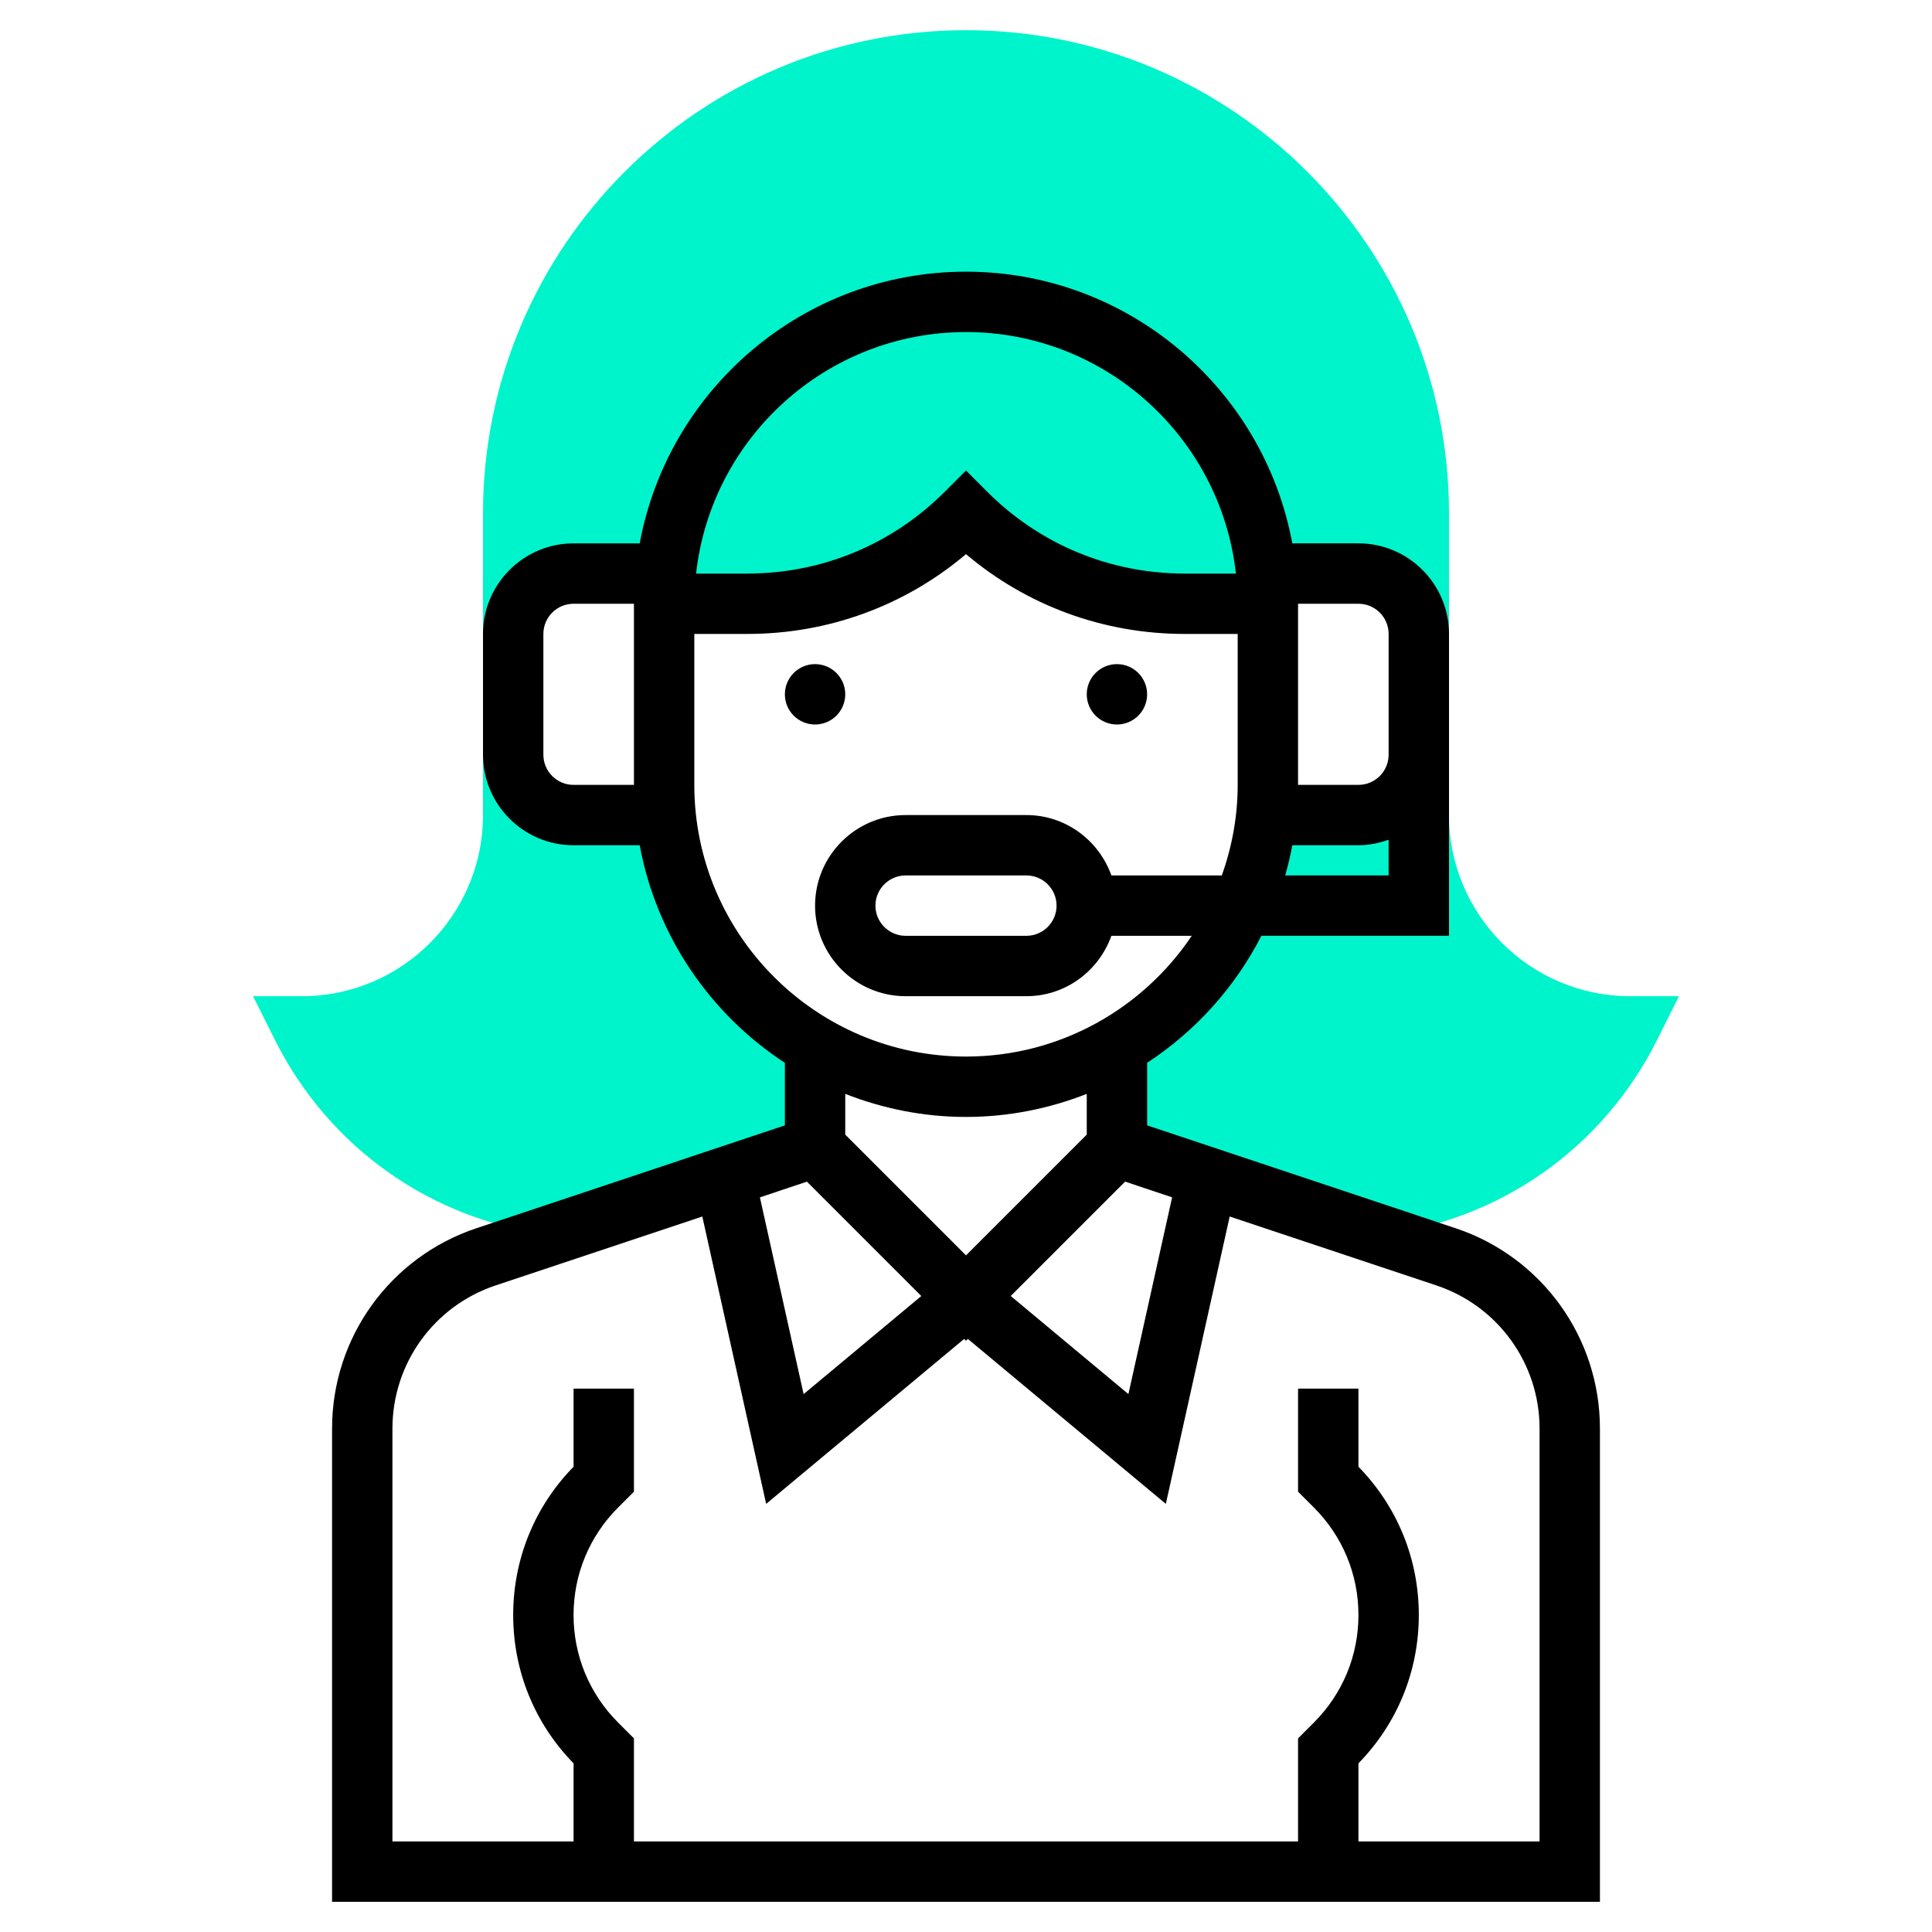 <?xml version="1.0" encoding="UTF-8"?>
<svg xmlns="http://www.w3.org/2000/svg" xmlns:xlink="http://www.w3.org/1999/xlink" id="Layer_1_1_" style="enable-background:new 0 0 64 64;" version="1.1" viewBox="0 0 64 64" xml:space="preserve">
  <g>
    <g>
      <path d="M54,33c-3.309,0-6-2.691-6-6V17c0-8.822-7.178-16-16-16S16,8.178,16,17v10c0,3.309-2.691,6-6,6    H8.382l0.724,1.447c1.805,3.609,5.238,5.991,9.168,6.462L27,38v-3h0.663c-3.061-1.478-5.236-4.468-5.59-8H22h-3    c-1.105,0-2-0.895-2-2v-4c0-1.105,0.895-2,2-2h3h7.143c1.049-0.498,2.02-1.163,2.857-2c0.837,0.837,1.808,1.502,2.857,2H42h3    c1.105,0,2,0.895,2,2v4c0,1.105-0.895,2-2,2h-3h-0.073c-0.354,3.532-2.529,6.522-5.59,8H37v3l8.727,2.909    c3.93-0.471,7.363-2.853,9.168-6.462L55.618,33H54z" style="fill:#00F4CB;"></path>
    </g>
    <g>
      <path d="M48.214,40.685L38,37.279v-2.072c1.6-1.046,2.908-2.497,3.786-4.208H48v-6v-2v-2c0-1.654-1.346-3-3-3h-2.191    C41.865,12.888,37.382,9,32,9s-9.865,3.888-10.809,9H19c-1.654,0-3,1.346-3,3v4c0,1.654,1.346,3,3,3h2.191    c0.556,3.01,2.337,5.591,4.809,7.208v2.072l-10.213,3.405C12.923,41.638,11,44.307,11,47.324V63h42V47.324    C53,44.307,51.077,41.638,48.214,40.685z M38.828,39.663l-1.448,6.518l-3.898-3.249l3.789-3.789L38.828,39.663z M42.574,29    c0.093-0.328,0.173-0.661,0.235-1H45c0.352,0,0.686-0.072,1-0.184V29H42.574z M45,20c0.551,0,1,0.448,1,1v2v2c0,0.552-0.449,1-1,1    h-2v-6H45z M32,11c4.624,0,8.442,3.507,8.941,8h-1.698c-2.469,0-4.79-0.961-6.536-2.707L32,15.586l-0.707,0.707    C29.547,18.039,27.226,19,24.757,19h-1.698C23.558,14.507,27.376,11,32,11z M19,26c-0.551,0-1-0.448-1-1v-4c0-0.552,0.449-1,1-1h2    v6H19z M23,26v-5h1.757c2.681,0,5.218-0.932,7.243-2.643C34.024,20.068,36.562,21,39.243,21H41v5c0,1.053-0.191,2.06-0.525,3    h-3.659c-0.414-1.161-1.514-2-2.816-2h-4c-1.654,0-3,1.346-3,3s1.346,3,3,3h4c1.302,0,2.402-0.839,2.816-2h2.662    c-1.617,2.41-4.365,4-7.478,4C27.038,35,23,30.963,23,26z M35,30c0,0.552-0.449,1-1,1h-4c-0.551,0-1-0.448-1-1s0.449-1,1-1h4    C34.551,29,35,29.448,35,30z M32,37c1.412,0,2.758-0.277,4-0.764v1.35l-4,4l-4-4v-1.35C29.242,36.723,30.588,37,32,37z     M26.73,39.144l3.789,3.789l-3.898,3.249l-1.448-6.518L26.73,39.144z M51,61h-6v-2.587c1.291-1.321,2-3.062,2-4.913    s-0.709-3.592-2-4.913V46h-2v3.414l0.525,0.525C44.476,50.891,45,52.155,45,53.5s-0.524,2.609-1.475,3.561L43,57.586V61H21v-3.414    l-0.525-0.525C19.524,56.109,19,54.845,19,53.5s0.524-2.609,1.475-3.561L21,49.414V46h-2v2.587c-1.291,1.321-2,3.062-2,4.913    s0.709,3.592,2,4.913V61h-6V47.324c0-2.155,1.374-4.062,3.419-4.743l6.846-2.282l2.115,9.519l6.559-5.465L32,44.414l0.061-0.061    l6.559,5.465l2.115-9.519l6.846,2.282C49.626,43.263,51,45.169,51,47.324V61z"></path>
      <circle cx="27" cy="23" r="1"></circle>
      <circle cx="37" cy="23" r="1"></circle>
    </g>
  </g>
</svg>

